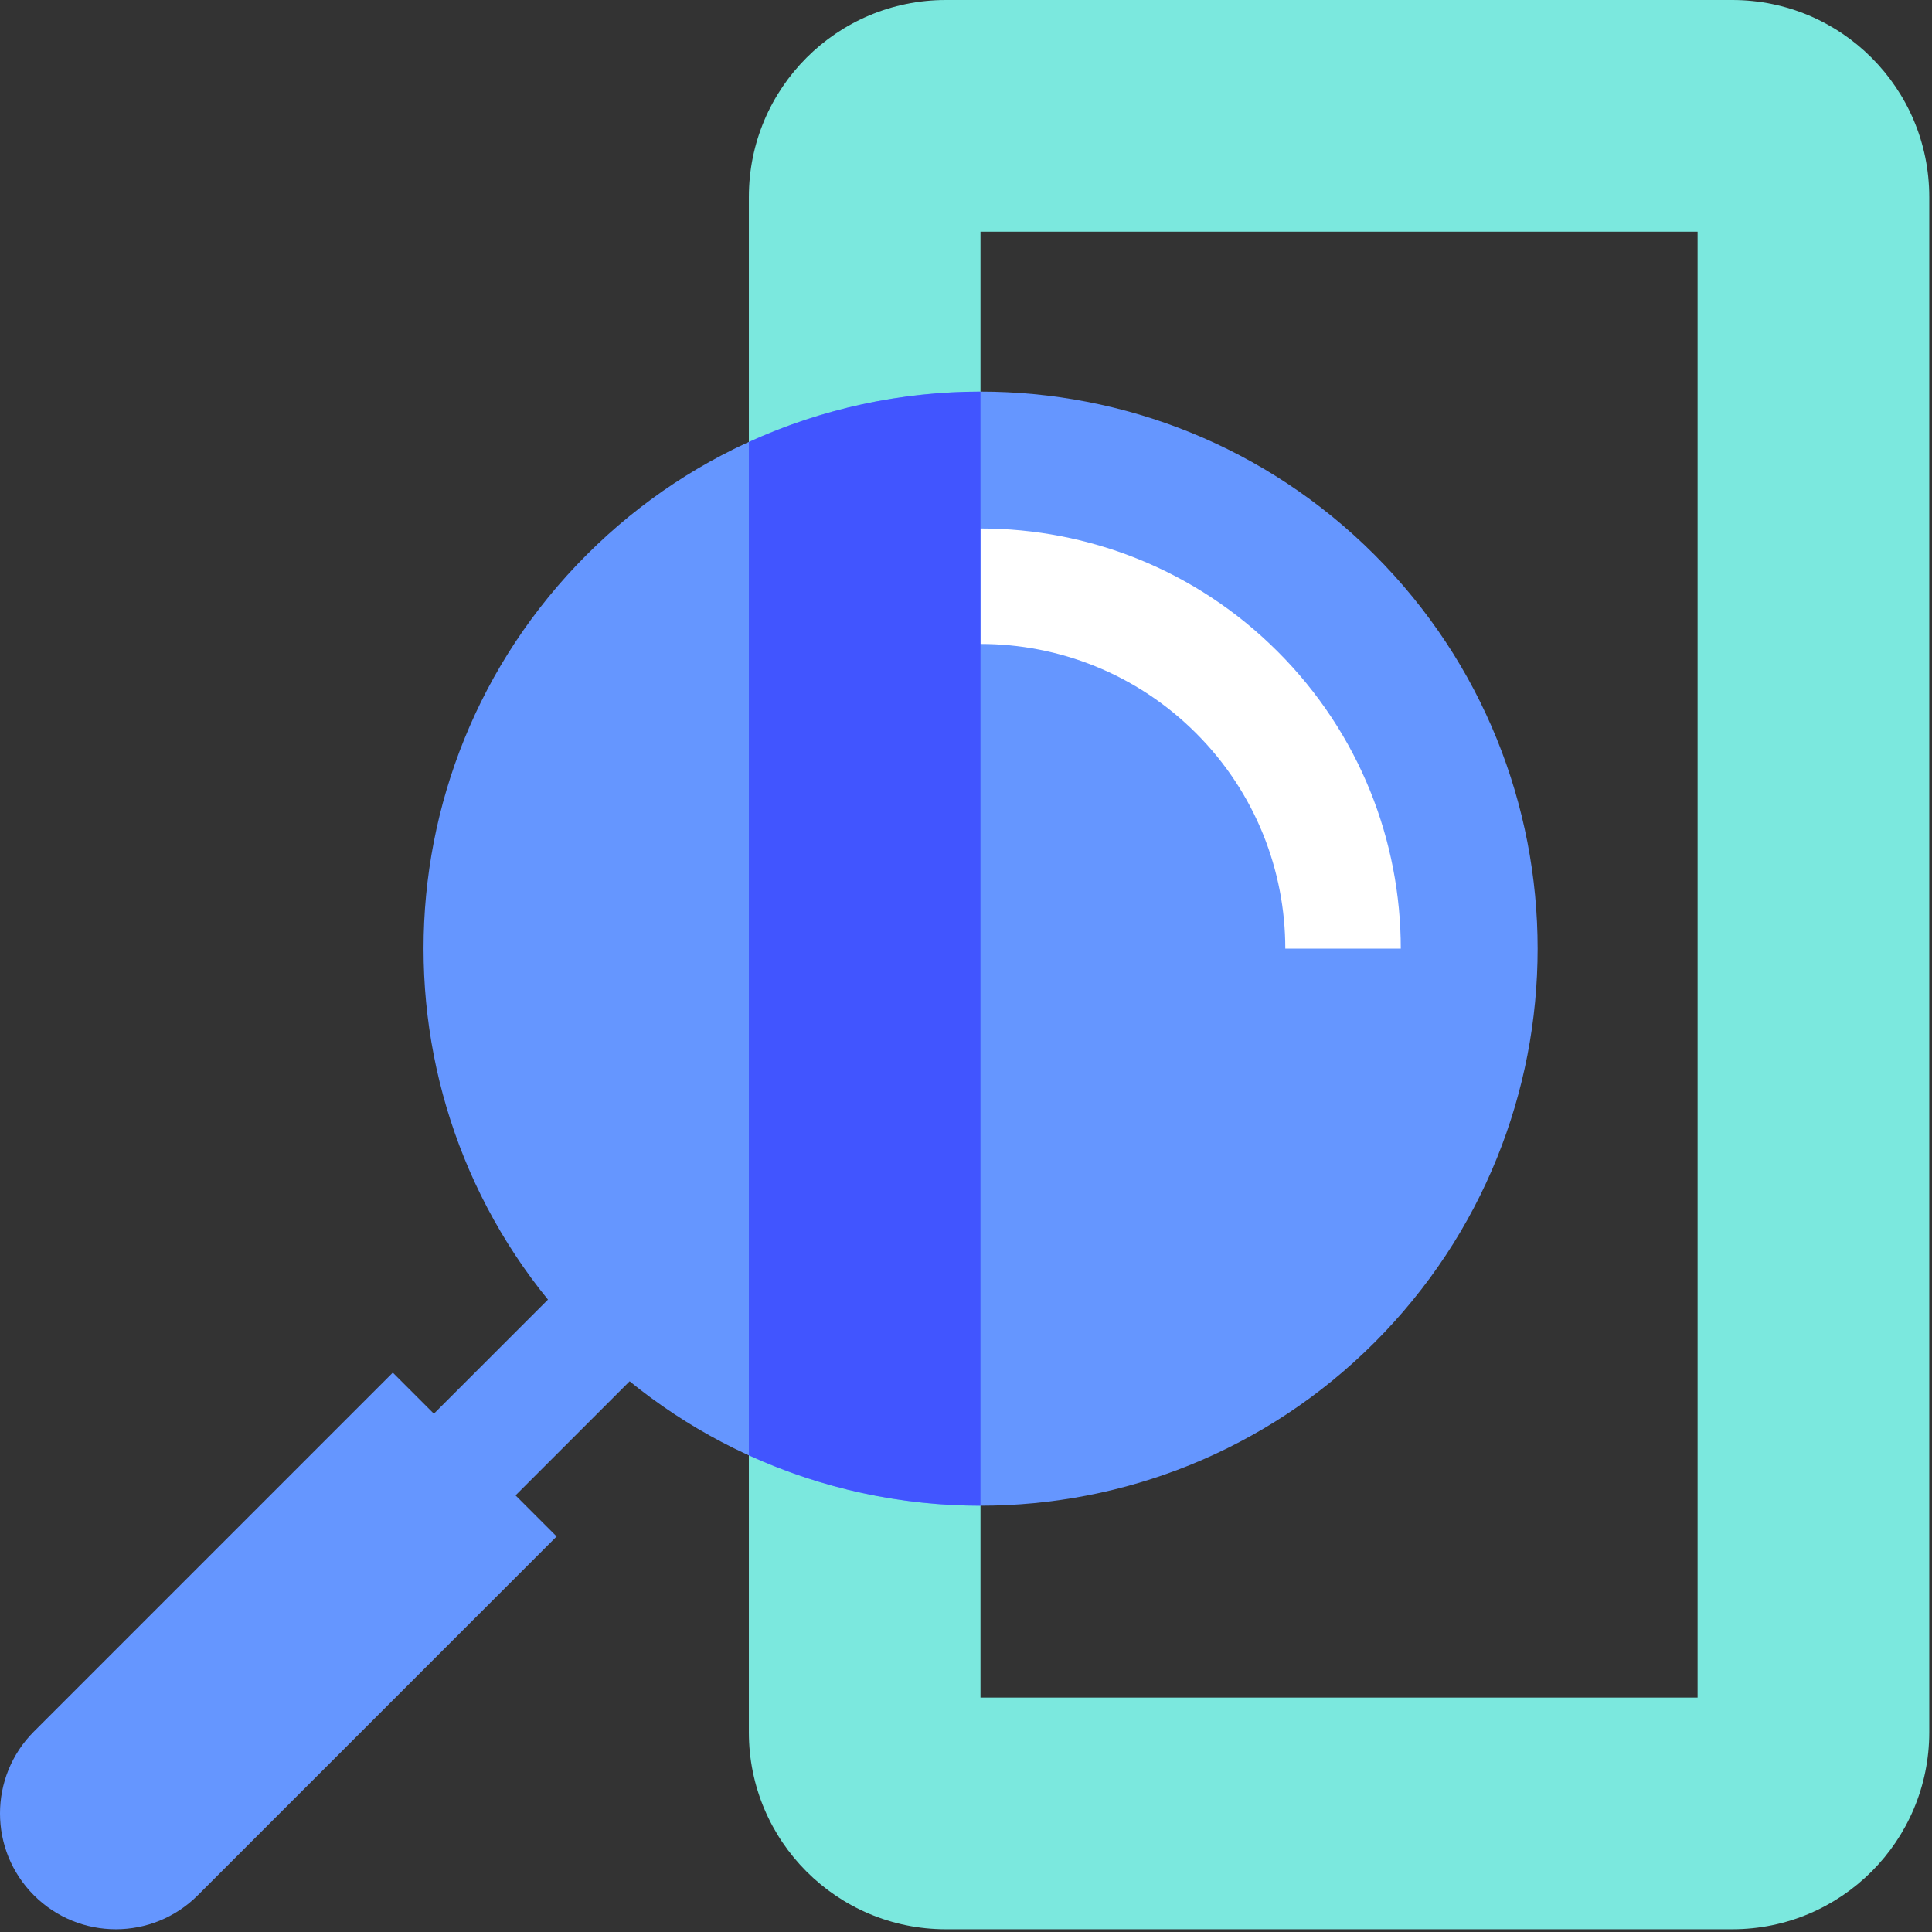 <?xml version="1.0" encoding="UTF-8"?>
<svg width="48px" height="48px" viewBox="0 0 48 48" version="1.1" xmlns="http://www.w3.org/2000/svg" xmlns:xlink="http://www.w3.org/1999/xlink">
    <rect x="0" y="0" width="48" height="48" fill="#333333" stroke="none"/>
    <title>no keyword restrictions icon</title>
    <g id="no-keyword-restrictions-icon" stroke="none" stroke-width="1" fill="none" fill-rule="evenodd">
        <g id="Group-8">
            <path d="M24.36,42.176 L42.176,42.176 L42.176,5.756 L24.36,5.756 L24.36,42.176 Z M43.038,0 L23.499,0 C20.796,0 18.605,2.191 18.605,4.894 L18.605,43.038 C18.605,45.741 20.796,47.932 23.499,47.932 L43.038,47.932 C45.741,47.932 47.932,45.741 47.932,43.038 L47.932,4.894 C47.932,2.191 45.741,0 43.038,0 L43.038,0 Z" id="Fill-1" fill="#7BE8DE"></path>
            <path d="M34.149,33.355 C28.744,38.76 19.981,38.76 14.576,33.355 C9.172,27.951 9.172,19.188 14.576,13.783 C19.981,8.378 28.744,8.378 34.149,13.783 C39.553,19.188 39.553,27.951 34.149,33.355" id="Fill-3" fill="#6596FF"></path>
            <path d="M24.36,9.73 C22.393,9.73 20.428,10.148 18.605,10.982 L18.605,36.157 C20.428,36.99 22.393,37.408 24.36,37.409 L24.36,9.73 Z" id="Fill-4" fill="#4155FF"></path>
            <path d="M13.829,38.173 L9.759,34.103 L0.843,43.019 C-0.281,44.143 -0.281,45.965 0.843,47.089 L0.843,47.089 C1.967,48.213 3.789,48.213 4.913,47.089 L13.829,38.173 Z" id="Fill-5" fill="#6596FF"></path>
            <polygon id="Fill-6" fill="#6596FF" points="6.095 39.808 8.123 41.837 17.737 32.224 15.708 30.195"></polygon>
            <path d="M31.744,16.188 C29.706,14.149 27.034,13.13 24.363,13.13 L24.363,15.999 C26.3,15.999 28.237,16.738 29.716,18.216 C31.194,19.695 31.933,21.632 31.933,23.569 L34.802,23.569 C34.802,20.898 33.783,18.226 31.744,16.188" id="Fill-7" fill="#FFFFFF"></path>
        </g>
    </g>
</svg>